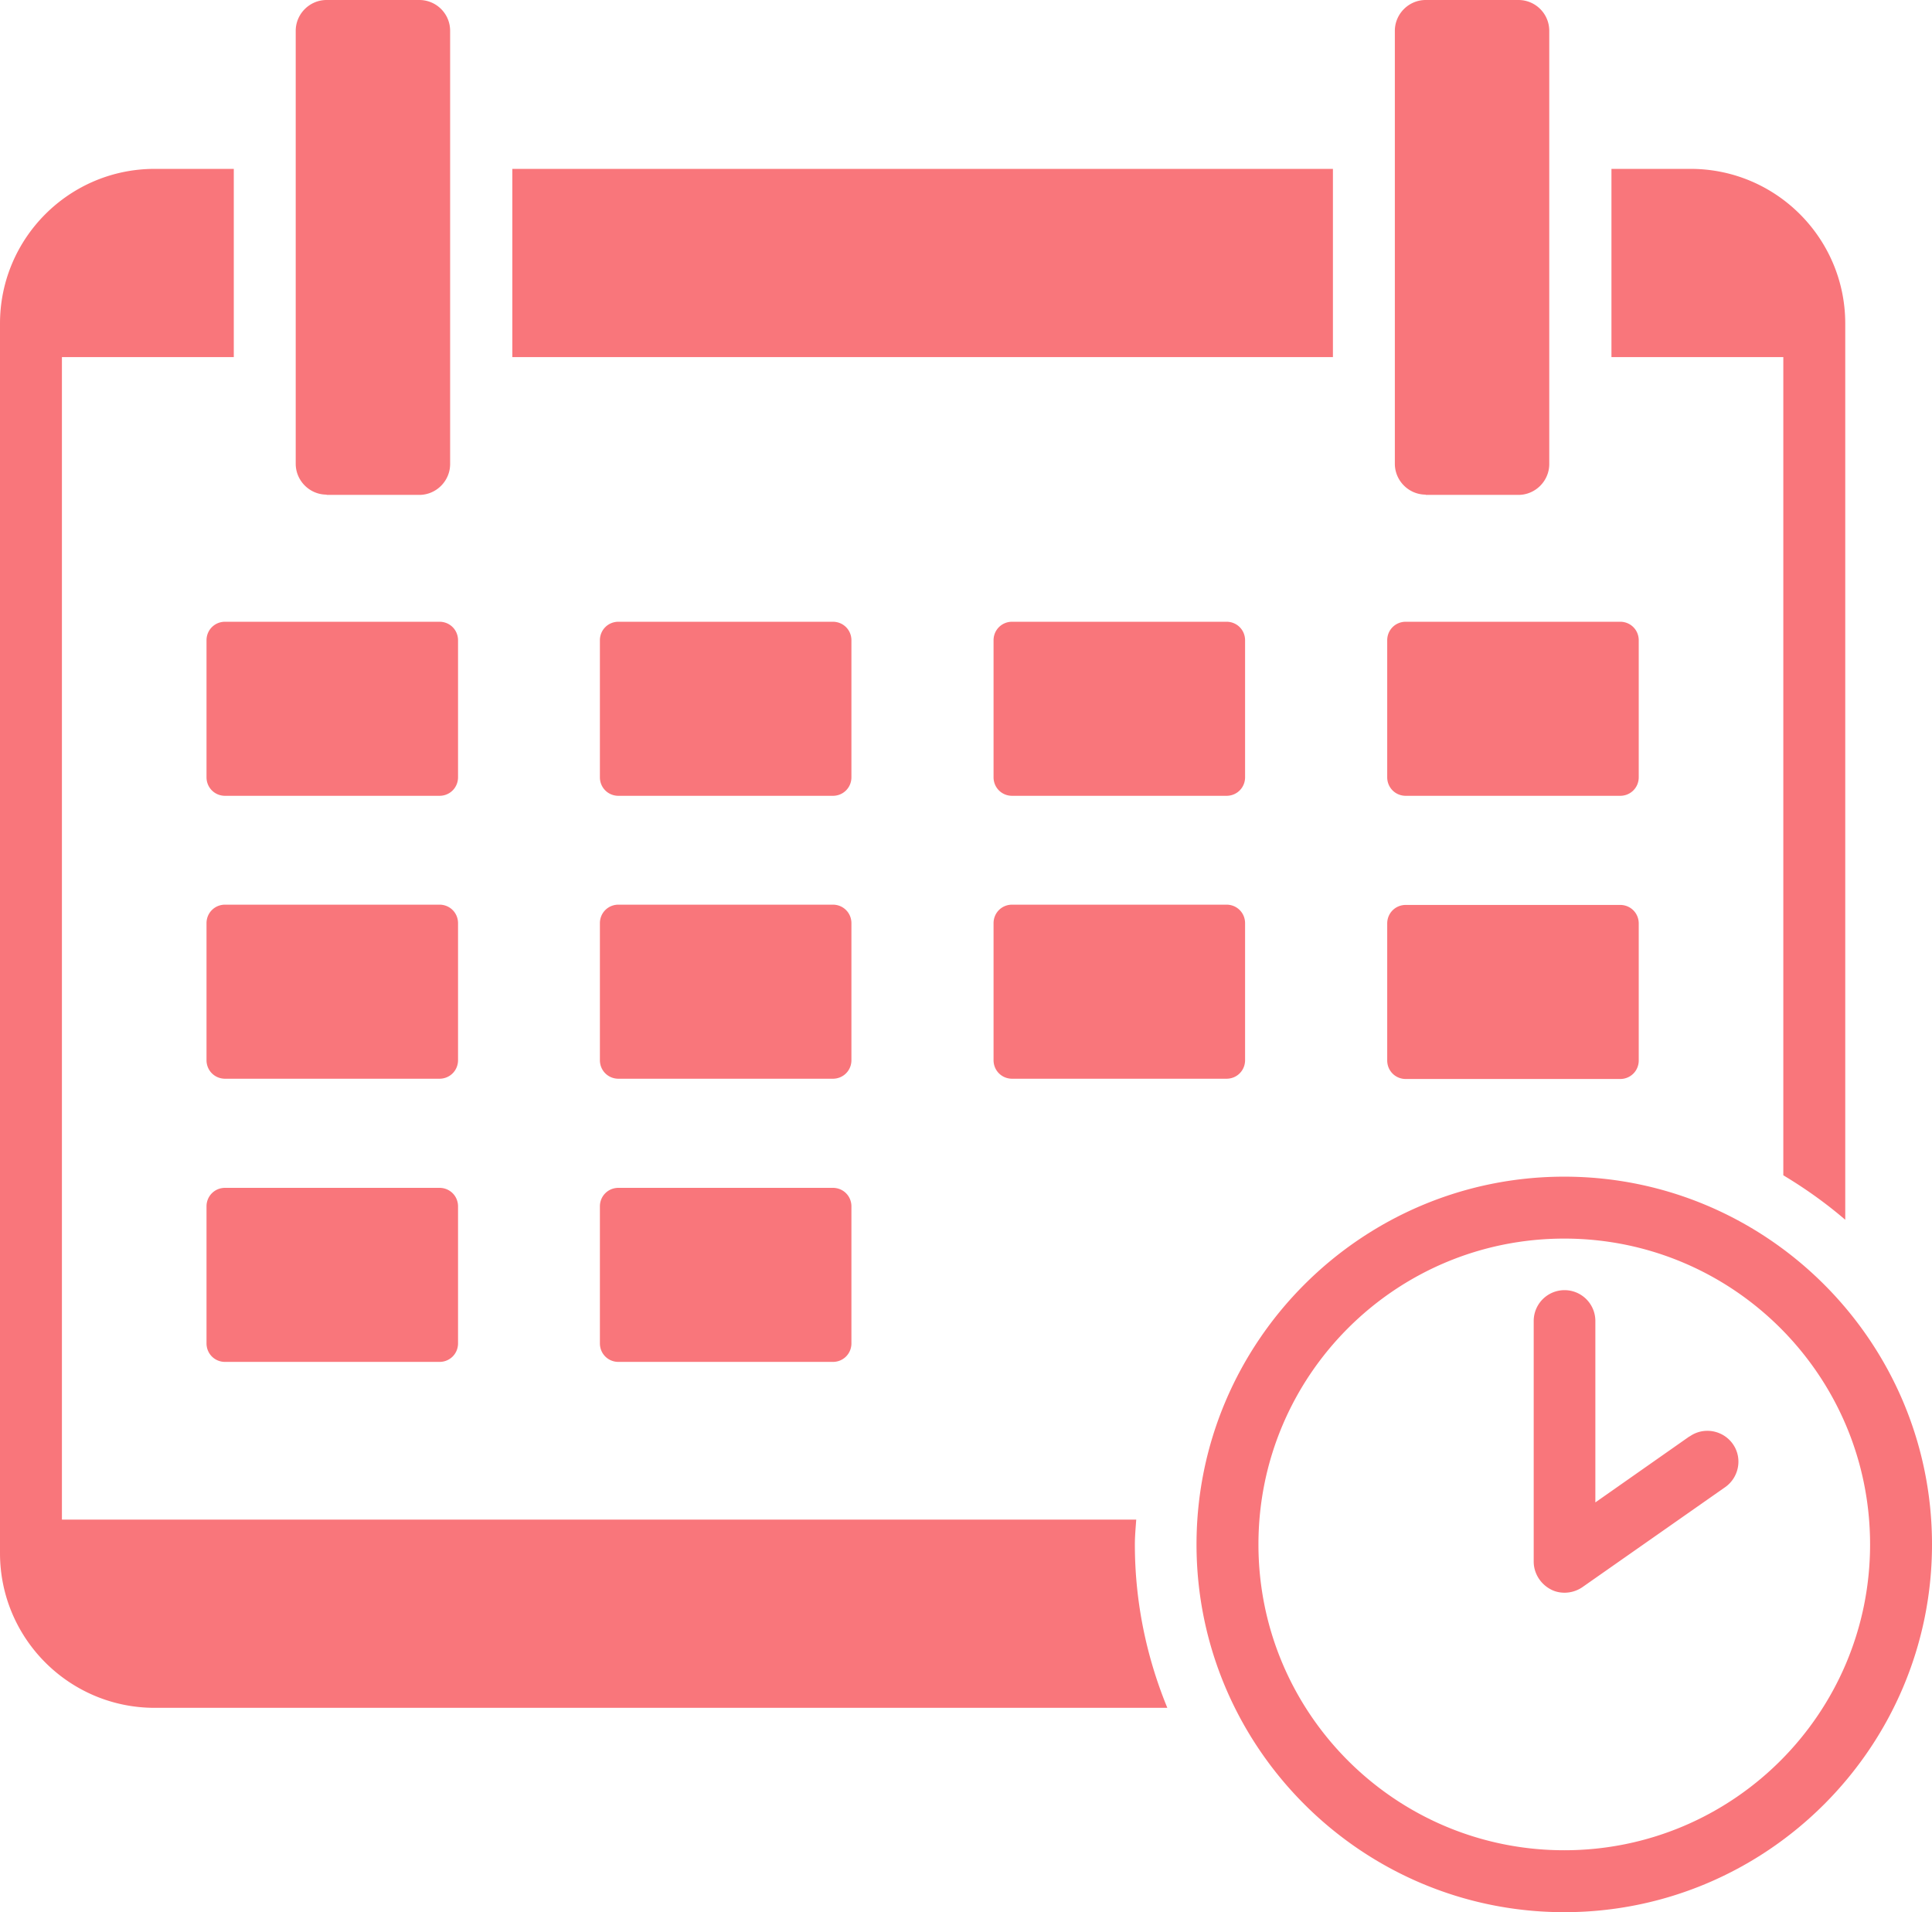 <svg data-name="レイヤー 2" xmlns="http://www.w3.org/2000/svg" viewBox="0 0 70.82 70.09"><path d="M48.86 6.19H18.78v6.9h30.08v-6.9Zm-3.22 17.28c0-.38-.3-.68-.68-.68H37.1c-.38 0-.68.3-.68.68v5.02c0 .38.3.68.68.68h7.86c.38 0 .68-.3.68-.68v-5.02ZM31.21 33.84c0-.38-.3-.68-.68-.68h-7.86c-.38 0-.68.3-.68.68v5.02c0 .38.3.68.68.68h7.86c.38 0 .68-.3.68-.68v-5.02Zm-.68 9.7h-7.86c-.38 0-.68.3-.68.68v5.02c0 .38.3.68.68.68h7.86c.38 0 .68-.3.68-.68v-5.02c0-.38-.3-.68-.68-.68Zm21.73-25.4h3.4c.62 0 1.13-.51 1.13-1.13V1.13C56.79.5 56.28 0 55.66 0h-3.4c-.62 0-1.13.51-1.13 1.13V17c0 .62.51 1.13 1.13 1.13Zm-.73 21.41h7.86c.38 0 .68-.3.68-.68v-5.02c0-.38-.3-.68-.68-.68h-7.86c-.38 0-.68.3-.68.68v5.02c0 .38.3.68.68.68Zm13.84 3.53c.8.48 1.56 1.02 2.27 1.63V11.86c0-3.13-2.54-5.67-5.67-5.67h-2.9v6.9h6.3v29.99ZM51.53 29.17h7.86c.38 0 .68-.3.68-.68v-5.02c0-.38-.3-.68-.68-.68h-7.86c-.38 0-.68.3-.68.68v5.02c0 .38.3.68.68.68Zm-6.57 3.99H37.1c-.38 0-.68.3-.68.68v5.02c0 .38.3.68.68.68h7.86c.38 0 .68-.3.68-.68v-5.02c0-.38-.3-.68-.68-.68Zm-13.75-9.69c0-.38-.3-.68-.68-.68h-7.86c-.38 0-.68.3-.68.68v5.02c0 .38.3.68.68.68h7.86c.38 0 .68-.3.68-.68v-5.02Zm-19.24-5.33h3.4c.62 0 1.13-.51 1.13-1.13V1.13C16.5.5 15.99 0 15.37 0h-3.4c-.62 0-1.13.51-1.13 1.13V17c0 .62.51 1.13 1.13 1.13ZM41.64 55.7H2.27V13.09h6.3v-6.9h-2.9C2.54 6.19 0 8.73 0 11.86v45.07c0 3.13 2.54 5.67 5.67 5.67h37.12c-.76-1.85-1.19-3.87-1.19-5.99 0-.31.03-.61.05-.91ZM16.11 43.54H8.25c-.38 0-.68.3-.68.68v5.02c0 .38.3.68.68.68h7.86c.38 0 .68-.3.68-.68v-5.02c0-.38-.3-.68-.68-.68ZM8.25 22.79c-.38 0-.68.3-.68.68v5.02c0 .38.3.68.68.68h7.86c.38 0 .68-.3.68-.68v-5.02c0-.38-.3-.68-.68-.68H8.25Zm8.54 11.05c0-.38-.3-.68-.68-.68H8.25c-.38 0-.68.3-.68.68v5.02c0 .38.3.68.68.68h7.86c.38 0 .68-.3.68-.68v-5.02Zm40.55 9.29c-7.43 0-13.48 6.05-13.48 13.48s6.05 13.48 13.48 13.48 13.48-6.05 13.48-13.48-6.05-13.48-13.48-13.48Zm0 24.69c-6.19 0-11.21-5.02-11.21-11.21S51.15 45.4 57.34 45.4s11.21 5.02 11.21 11.21-5.02 11.21-11.21 11.21Zm4.59-15.17-3.45 2.42v-6.65a1.129 1.129 0 1 0-2.26 0v8.82c0 .42.24.81.61 1.01.16.09.34.13.52.13.23 0 .46-.07.65-.2l5.24-3.67c.51-.36.64-1.07.28-1.58s-1.07-.64-1.58-.28Z" fill="#f9767b" data-name="レイヤー 1"/></svg>